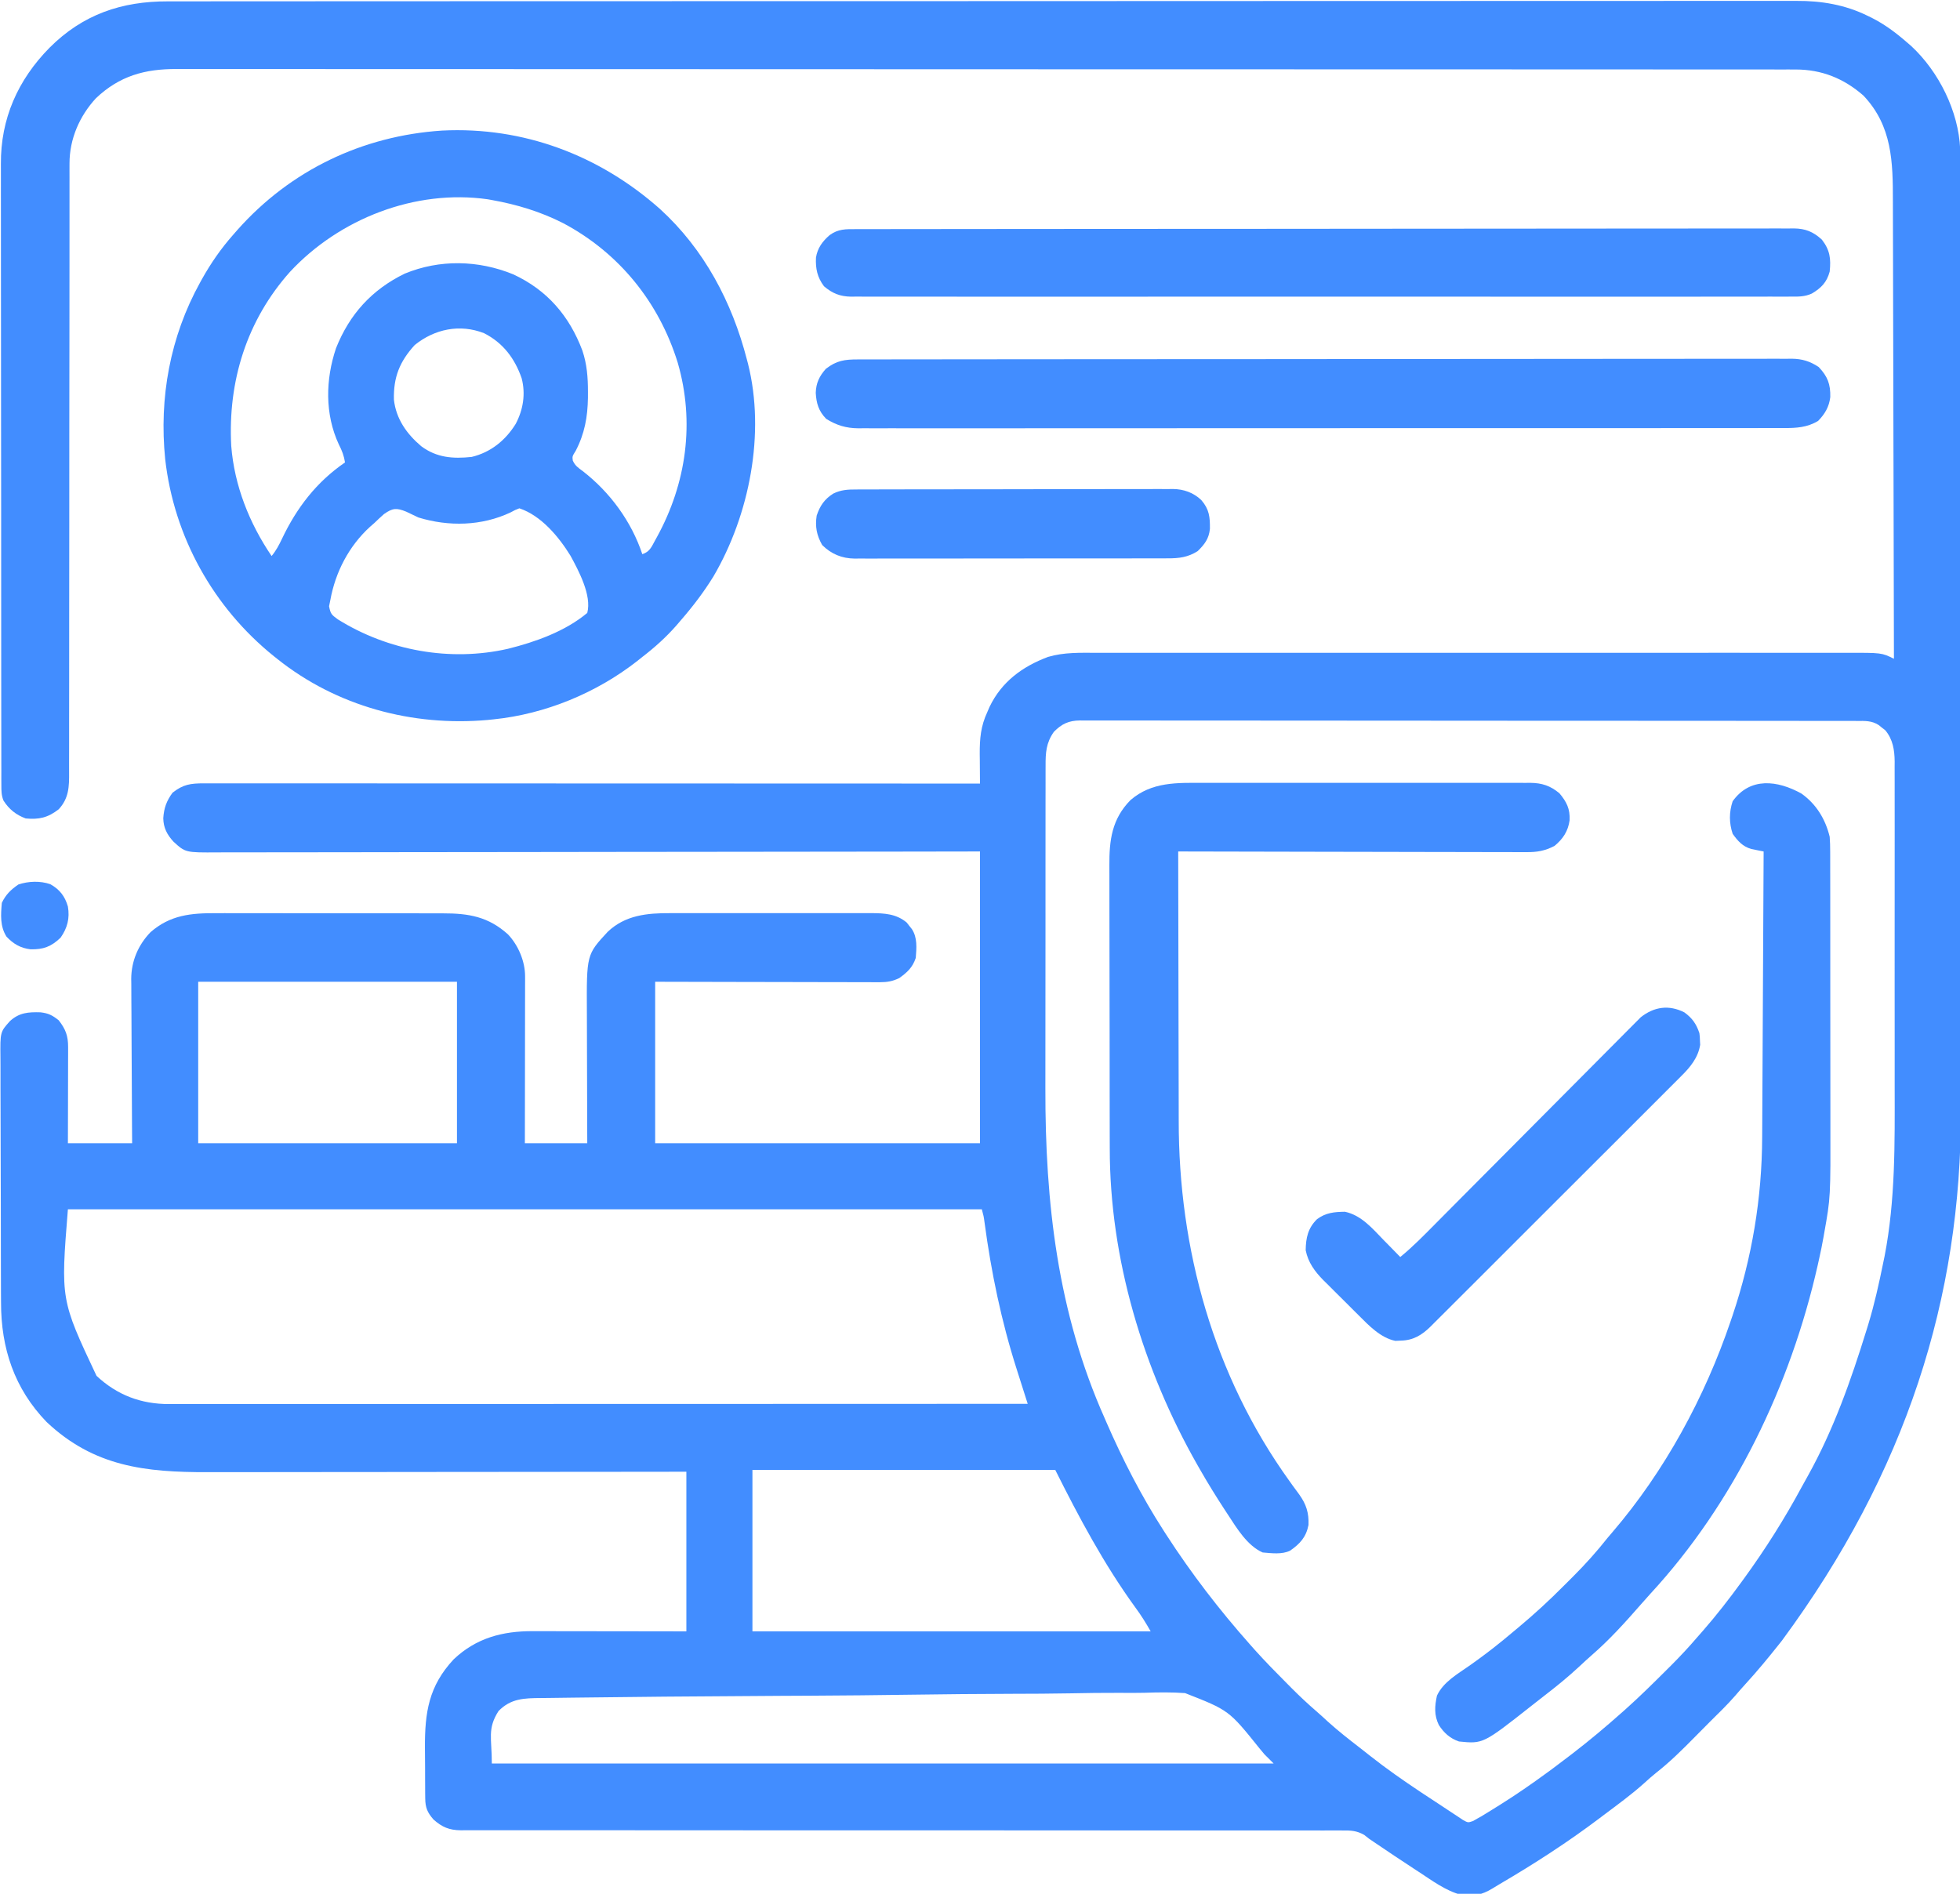 <?xml version="1.0" encoding="UTF-8"?>
<svg version="1.1" xmlns="http://www.w3.org/2000/svg" width="1068" height="1032">
<path d="M0 0 C1.571 -0.003 3.141 -0.006 4.712 -0.011 C9.027 -0.02 13.341 -0.017 17.656 -0.012 C22.35 -0.009 27.045 -0.017 31.74 -0.024 C39.968 -0.034 48.195 -0.037 56.423 -0.035 C68.658 -0.032 80.893 -0.04 93.129 -0.051 C116.252 -0.07 139.376 -0.076 162.5 -0.077 C180.356 -0.078 198.213 -0.082 216.07 -0.088 C221.209 -0.09 226.348 -0.092 231.486 -0.094 C232.764 -0.094 234.042 -0.094 235.358 -0.095 C271.296 -0.107 307.233 -0.115 343.171 -0.114 C344.54 -0.114 345.909 -0.114 347.278 -0.114 C353.458 -0.114 359.637 -0.114 365.817 -0.114 C368.573 -0.114 371.329 -0.113 374.085 -0.113 C375.464 -0.113 376.843 -0.113 378.222 -0.113 C421.832 -0.112 465.441 -0.127 509.051 -0.154 C520.038 -0.161 531.024 -0.168 542.011 -0.175 C542.688 -0.175 543.364 -0.176 544.061 -0.176 C580.605 -0.198 617.148 -0.202 653.691 -0.2 C658.832 -0.2 663.973 -0.2 669.114 -0.2 C670.379 -0.2 671.645 -0.2 672.949 -0.2 C693.322 -0.2 713.695 -0.213 734.067 -0.23 C754.541 -0.247 775.016 -0.249 795.49 -0.236 C807.653 -0.228 819.816 -0.232 831.979 -0.252 C840.107 -0.264 848.235 -0.261 856.363 -0.247 C860.992 -0.239 865.62 -0.237 870.249 -0.254 C874.468 -0.268 878.687 -0.264 882.905 -0.246 C884.415 -0.242 885.924 -0.246 887.433 -0.256 C900.915 -0.347 913.996 1.857 926.181 7.882 C927.23 8.39 927.23 8.39 928.3 8.908 C935.418 12.495 941.497 17.04 947.493 22.257 C948.301 22.953 949.11 23.649 949.942 24.367 C964.956 38.306 975.703 59.903 976.587 80.434 C976.625 82.954 976.631 85.473 976.627 87.994 C976.63 88.961 976.632 89.929 976.634 90.926 C976.641 94.176 976.641 97.425 976.64 100.675 C976.644 103.026 976.647 105.377 976.651 107.728 C976.66 113.516 976.665 119.305 976.667 125.094 C976.67 132.029 976.679 138.964 976.687 145.9 C976.708 162.669 976.719 179.439 976.727 196.208 C976.732 204.152 976.737 212.095 976.742 220.038 C976.76 247.257 976.775 274.476 976.782 301.695 C976.783 303.404 976.783 305.113 976.784 306.821 C976.784 308.092 976.784 308.092 976.785 309.389 C976.786 313.682 976.787 317.974 976.788 322.267 C976.788 323.119 976.789 323.971 976.789 324.848 C976.797 352.418 976.82 379.987 976.853 407.557 C976.887 436.74 976.907 465.923 976.91 495.106 C976.911 498.318 976.911 501.53 976.912 504.741 C976.912 505.532 976.912 506.323 976.912 507.137 C976.914 519.802 976.93 532.466 976.95 545.13 C976.971 557.894 976.976 570.659 976.967 583.423 C976.962 590.323 976.963 597.223 976.983 604.123 C977.257 706.382 947.202 801.463 879.493 893.257 C878.695 894.265 878.695 894.265 877.882 895.292 C871.952 902.754 865.914 910.079 859.466 917.101 C857.619 919.12 855.834 921.178 854.056 923.257 C849.783 928.168 845.127 932.691 840.493 937.257 C837.607 940.129 834.742 943.021 831.892 945.929 C825.156 952.773 818.468 959.397 810.911 965.335 C808.635 967.144 806.505 969.038 804.368 971.007 C797.449 977.215 789.921 982.682 782.493 988.257 C781.731 988.833 780.97 989.409 780.185 990.002 C762.725 1003.19 744.477 1014.962 725.6 1026.016 C724.251 1026.811 722.911 1027.62 721.582 1028.448 C715.965 1031.876 711.166 1032.824 704.63 1031.811 C696.218 1029.631 688.677 1023.94 681.493 1019.257 C680.93 1018.89 680.366 1018.524 679.785 1018.146 C672.245 1013.232 664.763 1008.234 657.32 1003.173 C656.387 1002.541 655.454 1001.909 654.493 1001.257 C653.619 1000.568 652.745 999.879 651.845 999.169 C647.802 996.863 644.564 996.701 640.041 996.758 C638.78 996.75 638.78 996.75 637.493 996.741 C634.668 996.728 631.844 996.743 629.02 996.758 C626.977 996.755 624.934 996.749 622.892 996.742 C617.273 996.728 611.655 996.738 606.036 996.752 C599.979 996.764 593.921 996.752 587.864 996.742 C577.366 996.729 566.868 996.73 556.37 996.741 C541.185 996.756 526 996.746 510.816 996.729 C503.742 996.722 496.668 996.715 489.594 996.709 C488.886 996.709 488.177 996.708 487.448 996.707 C470.593 996.693 453.738 996.692 436.883 996.693 C436.146 996.693 435.408 996.693 434.648 996.693 C427.925 996.693 421.201 996.694 414.477 996.694 C398.019 996.695 381.561 996.694 365.103 996.691 C364.366 996.691 363.629 996.691 362.869 996.691 C346.044 996.688 329.218 996.682 312.392 996.669 C311.685 996.668 310.978 996.667 310.25 996.667 C303.192 996.661 296.134 996.655 289.076 996.648 C273.907 996.633 258.739 996.627 243.57 996.639 C232.515 996.647 221.459 996.646 210.403 996.634 C204.411 996.627 198.42 996.626 192.428 996.638 C186.947 996.649 181.466 996.647 175.985 996.633 C173.999 996.63 172.012 996.633 170.026 996.641 C167.332 996.652 164.639 996.644 161.945 996.631 C161.169 996.638 160.392 996.646 159.592 996.653 C153.304 996.591 149.41 994.957 144.743 990.82 C141.372 986.981 140.247 984.343 140.203 979.236 C140.19 978.237 140.177 977.238 140.164 976.209 C140.162 975.133 140.159 974.057 140.157 972.949 C140.147 971.272 140.147 971.272 140.137 969.562 C140.127 967.192 140.122 964.822 140.122 962.453 C140.118 958.864 140.082 955.277 140.044 951.689 C139.948 932.484 142.078 918.096 155.681 903.507 C167.955 891.859 182.332 888.074 198.825 888.144 C199.733 888.144 200.641 888.143 201.577 888.143 C204.558 888.144 207.539 888.152 210.52 888.16 C212.596 888.161 214.671 888.163 216.746 888.164 C222.192 888.168 227.639 888.178 233.085 888.189 C239.628 888.201 246.171 888.205 252.714 888.211 C262.64 888.221 272.567 888.24 282.493 888.257 C282.493 859.547 282.493 830.837 282.493 801.257 C269.684 801.273 269.684 801.273 256.617 801.289 C229.241 801.321 201.866 801.343 174.49 801.359 C170.232 801.362 165.975 801.364 161.717 801.367 C160.445 801.368 160.445 801.368 159.148 801.369 C145.455 801.377 131.761 801.393 118.067 801.412 C103.999 801.43 89.93 801.441 75.861 801.445 C67.192 801.448 58.523 801.457 49.853 801.473 C43.895 801.484 37.936 801.487 31.978 801.484 C28.549 801.483 25.12 801.485 21.691 801.496 C-12.168 801.587 -40.32 798.533 -66.132 774.132 C-83.691 755.94 -90.971 734.008 -90.943 708.946 C-90.952 707.351 -90.962 705.756 -90.973 704.161 C-91 699.87 -91.007 695.579 -91.009 691.288 C-91.011 688.602 -91.017 685.916 -91.025 683.23 C-91.053 673.845 -91.065 664.46 -91.063 655.075 C-91.061 646.346 -91.093 637.617 -91.14 628.887 C-91.179 621.37 -91.195 613.852 -91.193 606.334 C-91.193 601.853 -91.201 597.373 -91.233 592.893 C-91.262 588.684 -91.262 584.476 -91.24 580.268 C-91.237 578.728 -91.244 577.188 -91.263 575.648 C-91.417 561.619 -91.417 561.619 -86.05 555.652 C-80.947 551.04 -76.078 550.72 -69.417 550.91 C-65.053 551.431 -62.966 552.519 -59.507 555.257 C-55.68 560.192 -54.38 563.752 -54.393 569.922 C-54.393 571.083 -54.394 572.244 -54.394 573.44 C-54.399 574.693 -54.404 575.947 -54.409 577.238 C-54.411 578.521 -54.412 579.804 -54.414 581.126 C-54.417 584.534 -54.427 587.942 -54.438 591.35 C-54.448 594.829 -54.453 598.308 -54.458 601.787 C-54.468 608.61 -54.488 615.434 -54.507 622.257 C-42.957 622.257 -31.407 622.257 -19.507 622.257 C-19.538 617.928 -19.538 617.928 -19.57 613.512 C-19.637 603.952 -19.681 594.393 -19.714 584.834 C-19.735 579.041 -19.763 573.248 -19.809 567.455 C-19.852 561.859 -19.876 556.263 -19.886 550.668 C-19.894 548.538 -19.908 546.408 -19.93 544.279 C-19.959 541.284 -19.963 538.291 -19.961 535.297 C-19.975 534.426 -19.99 533.555 -20.005 532.657 C-19.941 523 -16.224 514.219 -9.507 507.257 C1.253 497.84 12.594 496.804 26.46 496.885 C27.935 496.883 29.41 496.879 30.884 496.874 C34.857 496.865 38.83 496.874 42.803 496.887 C46.978 496.899 51.152 496.894 55.327 496.892 C62.332 496.892 69.337 496.903 76.343 496.921 C84.424 496.942 92.506 496.946 100.587 496.94 C108.388 496.934 116.188 496.939 123.988 496.951 C127.296 496.955 130.605 496.956 133.913 496.954 C137.812 496.952 141.711 496.96 145.61 496.976 C147.035 496.98 148.46 496.981 149.885 496.978 C163.914 496.955 174.602 498.786 185.306 508.445 C190.934 514.406 194.624 523.117 194.613 531.345 C194.615 532.552 194.615 532.552 194.618 533.784 C194.614 534.658 194.61 535.532 194.607 536.432 C194.607 537.359 194.607 538.286 194.607 539.242 C194.606 542.304 194.599 545.367 194.591 548.429 C194.589 550.553 194.587 552.678 194.586 554.802 C194.583 560.391 194.573 565.981 194.562 571.57 C194.552 577.275 194.547 582.979 194.542 588.683 C194.531 599.874 194.514 611.066 194.493 622.257 C205.713 622.257 216.933 622.257 228.493 622.257 C228.483 619.624 228.472 616.991 228.461 614.278 C228.428 605.541 228.406 596.804 228.389 588.067 C228.379 582.773 228.365 577.48 228.342 572.187 C228.32 567.072 228.308 561.956 228.303 556.84 C228.3 554.896 228.292 552.952 228.282 551.008 C228.113 519.476 228.113 519.476 239.587 507.078 C249.134 497.961 261.051 496.804 273.732 496.869 C275.008 496.864 276.285 496.859 277.599 496.853 C281.066 496.84 284.533 496.845 288 496.854 C291.645 496.862 295.29 496.855 298.935 496.85 C305.05 496.845 311.165 496.852 317.28 496.866 C324.333 496.883 331.387 496.877 338.44 496.861 C344.519 496.847 350.597 496.845 356.675 496.853 C360.296 496.858 363.917 496.858 367.538 496.848 C371.573 496.838 375.607 496.852 379.642 496.869 C380.831 496.863 382.019 496.857 383.243 496.851 C390.381 496.905 396.833 497.202 402.552 501.976 C403.007 502.564 403.462 503.152 403.931 503.757 C404.404 504.345 404.877 504.933 405.364 505.539 C408.455 510.245 407.911 515.858 407.493 521.257 C405.758 526.463 402.909 529.078 398.493 532.257 C394.873 533.988 392.031 534.506 388.032 534.498 C386.407 534.502 386.407 534.502 384.748 534.506 C382.98 534.495 382.98 534.495 381.175 534.484 C379.302 534.485 379.302 534.485 377.39 534.485 C373.973 534.484 370.556 534.474 367.139 534.46 C363.565 534.448 359.991 534.446 356.417 534.444 C349.653 534.438 342.888 534.421 336.124 534.401 C326.981 534.375 317.838 534.364 308.694 534.352 C294.294 534.334 279.894 534.294 265.493 534.257 C265.493 563.297 265.493 592.337 265.493 622.257 C323.903 622.257 382.313 622.257 442.493 622.257 C442.493 569.787 442.493 517.317 442.493 463.257 C423.017 463.289 423.017 463.289 403.147 463.321 C361.619 463.385 320.091 463.429 278.563 463.462 C272.114 463.467 265.666 463.472 259.217 463.477 C257.933 463.478 256.649 463.479 255.326 463.48 C234.529 463.498 213.731 463.529 192.934 463.566 C171.599 463.603 150.265 463.625 128.93 463.634 C115.762 463.639 102.594 463.656 89.425 463.689 C80.4 463.71 71.374 463.716 62.348 463.711 C57.138 463.709 51.928 463.713 46.718 463.734 C41.948 463.754 37.179 463.755 32.409 463.741 C30.684 463.739 28.958 463.744 27.233 463.757 C9.523 463.878 9.523 463.878 2.995 457.881 C-0.483 454.095 -2.462 450.295 -2.538 445.124 C-2.16 439.543 -0.793 435.786 2.493 431.257 C8.317 426.646 12.412 426.132 19.701 426.134 C20.431 426.133 21.162 426.132 21.915 426.131 C24.376 426.128 26.837 426.133 29.299 426.137 C31.076 426.137 32.853 426.136 34.63 426.134 C39.524 426.132 44.417 426.136 49.311 426.141 C54.584 426.146 59.857 426.144 65.131 426.143 C74.271 426.143 83.41 426.146 92.55 426.152 C105.765 426.16 118.98 426.162 132.194 426.164 C153.633 426.166 175.072 426.172 196.511 426.182 C217.339 426.191 238.168 426.198 258.997 426.202 C260.28 426.203 261.564 426.203 262.886 426.203 C269.324 426.204 275.762 426.206 282.2 426.207 C335.631 426.217 389.062 426.235 442.493 426.257 C442.485 425.509 442.476 424.76 442.467 423.989 C442.433 420.566 442.412 417.144 442.392 413.722 C442.378 412.544 442.364 411.367 442.35 410.153 C442.312 401.741 442.895 394.961 446.493 387.257 C447.094 385.859 447.094 385.859 447.708 384.433 C454.292 370.75 465.61 362.476 479.493 357.257 C488.299 354.64 497.161 354.978 506.257 355.003 C508.077 355.001 509.898 354.998 511.718 354.994 C516.708 354.986 521.699 354.99 526.689 354.996 C532.076 355 537.462 354.993 542.849 354.988 C553.397 354.979 563.944 354.981 574.492 354.987 C583.064 354.991 591.636 354.992 600.209 354.99 C601.429 354.989 602.649 354.989 603.906 354.989 C606.385 354.988 608.863 354.987 611.342 354.987 C634.584 354.981 657.825 354.988 681.067 354.998 C701.009 355.007 720.951 355.006 740.893 354.997 C764.052 354.986 787.21 354.982 810.369 354.988 C812.838 354.988 815.308 354.989 817.777 354.99 C818.992 354.99 820.207 354.99 821.459 354.991 C830.021 354.992 838.583 354.989 847.145 354.985 C857.58 354.979 868.014 354.981 878.448 354.991 C883.772 354.996 889.095 354.999 894.419 354.992 C899.293 354.986 904.167 354.989 909.041 355 C910.804 355.002 912.566 355.001 914.328 354.996 C933.871 354.946 933.871 354.946 940.493 358.257 C940.434 323.861 940.36 289.466 940.264 255.07 C940.253 251.003 940.242 246.937 940.231 242.87 C940.228 242.061 940.226 241.251 940.224 240.417 C940.189 227.333 940.164 214.248 940.143 201.163 C940.121 187.724 940.088 174.285 940.044 160.846 C940.018 152.562 940 144.278 939.994 135.994 C939.988 130.303 939.972 124.612 939.947 118.922 C939.933 115.645 939.926 112.368 939.928 109.091 C939.938 87.581 939.614 67.938 923.856 51.324 C913.164 41.975 901.098 37.136 886.978 37.13 C885.675 37.127 884.371 37.124 883.029 37.12 C881.586 37.122 880.144 37.124 878.701 37.126 C877.16 37.124 875.618 37.122 874.076 37.12 C869.824 37.114 865.571 37.115 861.319 37.116 C856.698 37.117 852.078 37.112 847.457 37.108 C838.286 37.1 829.115 37.098 819.943 37.097 C808.961 37.097 797.978 37.09 786.996 37.083 C760.451 37.067 733.905 37.061 707.36 37.056 C694.806 37.054 682.251 37.05 669.697 37.047 C627.406 37.034 585.115 37.023 542.824 37.02 C540.802 37.02 538.781 37.02 536.76 37.019 C532.706 37.019 528.652 37.019 524.599 37.018 C519.853 37.018 515.107 37.018 510.361 37.017 C509.003 37.017 507.644 37.017 506.286 37.017 C462.66 37.013 419.035 36.998 375.409 36.975 C328.621 36.95 281.834 36.936 235.046 36.934 C229.986 36.934 224.926 36.934 219.866 36.934 C218.62 36.934 217.374 36.934 216.091 36.934 C196.026 36.932 175.961 36.921 155.896 36.907 C135.735 36.892 115.574 36.889 95.413 36.897 C83.431 36.902 71.449 36.898 59.467 36.882 C51.466 36.872 43.464 36.873 35.462 36.883 C30.901 36.889 26.341 36.89 21.781 36.877 C17.629 36.866 13.477 36.868 9.325 36.882 C7.836 36.884 6.346 36.881 4.857 36.873 C-12.573 36.783 -26.373 40.605 -39.218 52.777 C-48.207 62.518 -53.632 75.03 -53.632 88.316 C-53.635 90.153 -53.635 90.153 -53.639 92.026 C-53.636 93.381 -53.634 94.737 -53.631 96.092 C-53.632 97.534 -53.634 98.977 -53.636 100.419 C-53.639 103.555 -53.639 106.691 -53.636 109.827 C-53.632 114.93 -53.635 120.032 -53.639 125.135 C-53.643 131.583 -53.645 138.031 -53.645 144.479 C-53.645 157.149 -53.658 169.819 -53.675 182.489 C-53.677 184.484 -53.68 186.478 -53.682 188.473 C-53.686 191.496 -53.69 194.519 -53.694 197.542 C-53.709 208.938 -53.723 220.335 -53.735 231.731 C-53.736 232.773 -53.737 233.815 -53.738 234.888 C-53.756 251.773 -53.759 268.658 -53.757 285.543 C-53.756 302.877 -53.774 320.212 -53.808 337.546 C-53.829 348.239 -53.834 358.931 -53.82 369.624 C-53.811 376.952 -53.821 384.279 -53.845 391.606 C-53.858 395.834 -53.864 400.062 -53.847 404.29 C-53.832 408.162 -53.84 412.033 -53.866 415.905 C-53.872 417.304 -53.869 418.703 -53.856 420.102 C-53.792 427.971 -53.961 434.262 -59.507 440.257 C-65.383 444.841 -70.229 445.944 -77.507 445.257 C-82.735 443.347 -86.642 440.214 -89.631 435.475 C-90.76 432.617 -90.76 430.292 -90.764 427.219 C-90.771 425.974 -90.777 424.728 -90.784 423.446 C-90.781 422.061 -90.778 420.677 -90.774 419.293 C-90.778 417.824 -90.783 416.355 -90.788 414.887 C-90.8 410.845 -90.8 406.803 -90.798 402.761 C-90.797 398.404 -90.808 394.046 -90.818 389.689 C-90.834 381.147 -90.84 372.605 -90.841 364.063 C-90.842 357.115 -90.846 350.167 -90.852 343.22 C-90.87 323.513 -90.879 303.807 -90.878 284.101 C-90.878 283.038 -90.878 281.975 -90.878 280.88 C-90.877 279.816 -90.877 278.752 -90.877 277.656 C-90.876 260.433 -90.896 243.211 -90.924 225.989 C-90.953 208.297 -90.966 190.606 -90.965 172.914 C-90.964 162.985 -90.969 153.056 -90.991 143.127 C-91.009 134.667 -91.013 126.207 -91 117.746 C-90.993 113.435 -90.993 109.123 -91.011 104.811 C-91.026 100.853 -91.023 96.895 -91.006 92.937 C-91.003 91.515 -91.007 90.094 -91.018 88.673 C-91.2 63.973 -81.786 42.796 -64.507 25.257 C-46.366 7.086 -25.205 -0.075 0 0 Z M482.743 398.07 C478.51 404.067 478.201 409.444 478.232 416.533 C478.229 417.459 478.225 418.385 478.221 419.339 C478.21 422.438 478.214 425.537 478.218 428.636 C478.214 430.86 478.209 433.085 478.203 435.31 C478.19 441.359 478.189 447.408 478.192 453.457 C478.193 458.527 478.188 463.597 478.183 468.667 C478.171 481.346 478.172 494.025 478.178 506.704 C478.184 517.639 478.172 528.575 478.153 539.51 C478.134 550.788 478.126 562.066 478.129 573.344 C478.131 579.655 478.129 585.966 478.115 592.277 C477.988 654.668 484.785 714.693 510.493 772.257 C510.762 772.881 511.031 773.506 511.308 774.149 C520.159 794.52 530.461 814.591 542.493 833.257 C542.988 834.027 543.482 834.796 543.992 835.589 C557.629 856.677 572.832 876.478 589.493 895.257 C590.352 896.229 591.21 897.201 592.095 898.203 C597.928 904.687 604.026 910.891 610.181 917.07 C610.977 917.871 611.773 918.671 612.593 919.497 C616.853 923.745 621.192 927.834 625.753 931.758 C627.921 933.626 630.016 935.566 632.118 937.507 C637.725 942.559 643.617 947.185 649.594 951.786 C651.481 953.248 653.351 954.729 655.22 956.214 C663.946 963.09 673 969.415 682.243 975.57 C682.805 975.944 683.366 976.318 683.944 976.704 C686.68 978.524 689.425 980.326 692.183 982.111 C694.485 983.604 696.765 985.114 699.038 986.649 C700.194 987.409 701.351 988.167 702.509 988.925 C703.538 989.613 704.567 990.3 705.627 991.008 C708.394 992.558 708.394 992.558 711.087 991.629 C711.881 991.176 712.675 990.724 713.493 990.257 C714.228 989.851 714.962 989.445 715.719 989.027 C716.837 988.341 716.837 988.341 717.977 987.64 C719.244 986.862 719.244 986.862 720.536 986.069 C721.43 985.512 722.323 984.956 723.243 984.382 C724.636 983.517 724.636 983.517 726.057 982.633 C734.775 977.165 743.195 971.339 751.493 965.257 C753.09 964.087 753.09 964.087 754.72 962.894 C757.664 960.707 760.584 958.491 763.493 956.257 C764.298 955.642 764.298 955.642 765.119 955.014 C774.554 947.778 783.61 940.16 792.493 932.257 C793.017 931.793 793.54 931.329 794.08 930.851 C801.765 923.999 809.076 916.773 816.368 909.507 C817.26 908.62 818.152 907.732 819.072 906.818 C824.087 901.791 828.885 896.658 833.493 891.257 C834.454 890.162 835.416 889.069 836.38 887.976 C843.877 879.394 850.801 870.477 857.493 861.257 C857.988 860.578 858.483 859.899 858.993 859.199 C870.56 843.264 881 826.727 890.336 809.391 C891.424 807.385 892.537 805.394 893.657 803.406 C907.57 778.399 917.062 751.504 925.493 724.257 C925.99 722.657 925.99 722.657 926.497 721.024 C929.879 709.917 932.375 698.631 934.681 687.257 C934.919 686.115 935.157 684.972 935.403 683.795 C941.323 653.161 940.945 622.289 940.896 591.227 C940.888 584.774 940.896 578.321 940.9 571.868 C940.906 560.377 940.897 548.886 940.881 537.395 C940.868 526.993 940.87 516.591 940.884 506.188 C940.9 494.04 940.906 481.892 940.897 469.744 C940.893 463.336 940.892 456.929 940.902 450.522 C940.911 444.518 940.905 438.515 940.887 432.511 C940.883 430.312 940.884 428.112 940.891 425.913 C940.899 422.909 940.889 419.905 940.874 416.901 C940.881 416.034 940.887 415.168 940.894 414.275 C940.834 407.992 939.939 402.187 935.774 397.199 C935.187 396.744 934.599 396.289 933.993 395.82 C933.405 395.347 932.817 394.874 932.212 394.386 C928.432 391.903 924.671 392.115 920.332 392.126 C919.594 392.124 918.856 392.122 918.096 392.12 C915.604 392.114 913.112 392.115 910.62 392.117 C908.824 392.114 907.027 392.111 905.23 392.108 C900.278 392.1 895.325 392.098 890.372 392.097 C885.037 392.095 879.701 392.088 874.366 392.081 C862.692 392.067 851.019 392.061 839.345 392.057 C832.061 392.054 824.776 392.05 817.491 392.046 C797.332 392.033 777.174 392.023 757.016 392.02 C755.725 392.019 754.434 392.019 753.104 392.019 C751.81 392.019 750.516 392.019 749.183 392.018 C746.561 392.018 743.939 392.017 741.317 392.017 C739.366 392.017 739.366 392.017 737.376 392.016 C716.293 392.012 695.21 391.995 674.126 391.972 C652.496 391.948 630.865 391.936 609.234 391.934 C597.083 391.933 584.932 391.928 572.781 391.91 C562.436 391.894 552.091 391.889 541.746 391.897 C536.465 391.901 531.184 391.9 525.904 391.886 C521.072 391.874 516.24 391.875 511.409 391.887 C509.658 391.889 507.908 391.886 506.158 391.877 C503.782 391.866 501.408 391.873 499.032 391.885 C498.349 391.878 497.666 391.87 496.963 391.862 C490.835 391.93 486.995 393.721 482.743 398.07 Z M16.493 534.257 C16.493 563.297 16.493 592.337 16.493 622.257 C63.023 622.257 109.553 622.257 157.493 622.257 C157.493 593.217 157.493 564.177 157.493 534.257 C110.963 534.257 64.433 534.257 16.493 534.257 Z M-54.507 658.257 C-58.467 707.509 -58.467 707.509 -38.913 749.007 C-27.699 759.494 -14.619 764.434 0.665 764.38 C1.476 764.381 2.286 764.383 3.122 764.384 C5.843 764.386 8.564 764.382 11.285 764.378 C13.254 764.378 15.223 764.379 17.191 764.38 C22.605 764.382 28.018 764.378 33.432 764.373 C39.268 764.369 45.105 764.37 50.941 764.371 C61.054 764.372 71.167 764.369 81.281 764.363 C95.903 764.355 110.525 764.352 125.147 764.351 C148.87 764.349 172.592 764.342 196.315 764.333 C219.361 764.324 242.407 764.316 265.454 764.312 C266.164 764.312 266.874 764.312 267.606 764.312 C274.74 764.31 281.874 764.309 289.008 764.308 C303.541 764.305 318.073 764.303 332.606 764.3 C333.608 764.299 333.608 764.299 334.631 764.299 C379.252 764.29 423.872 764.274 468.493 764.257 C468.028 762.801 468.028 762.801 467.553 761.316 C466.375 757.627 465.203 753.936 464.034 750.244 C463.532 748.663 463.028 747.083 462.523 745.503 C454.101 719.163 448.606 692.591 444.939 665.201 C444.511 662.059 444.511 662.059 443.493 658.257 C279.153 658.257 114.813 658.257 -54.507 658.257 Z M318.493 800.257 C318.493 829.297 318.493 858.337 318.493 888.257 C390.103 888.257 461.713 888.257 535.493 888.257 C532.799 883.543 530.303 879.494 527.118 875.195 C510.08 851.728 496.437 826.145 483.493 800.257 C429.043 800.257 374.593 800.257 318.493 800.257 Z M180.118 931.695 C173.955 941.414 176.493 946.466 176.493 960.257 C317.073 960.257 457.653 960.257 602.493 960.257 C600.843 958.607 599.193 956.957 597.493 955.257 C596.566 954.186 595.656 953.099 594.773 951.991 C578.126 931.261 578.126 931.261 554.246 921.897 C546.907 921.367 539.603 921.464 532.256 921.717 C527.667 921.84 523.08 921.786 518.49 921.755 C509.548 921.722 500.615 921.846 491.675 922.024 C481.248 922.225 470.823 922.256 460.394 922.279 C441.793 922.325 423.196 922.507 404.598 922.774 C386.572 923.033 368.548 923.217 350.52 923.308 C349.407 923.313 348.293 923.319 347.146 923.325 C342.668 923.347 338.191 923.369 333.714 923.39 C313.372 923.489 293.03 923.642 272.688 923.812 C271.142 923.825 271.142 923.825 269.565 923.838 C256.697 923.945 243.83 924.079 230.962 924.256 C227.38 924.305 223.797 924.345 220.214 924.377 C216.089 924.414 211.965 924.469 207.84 924.54 C206.35 924.563 204.859 924.579 203.369 924.587 C194.145 924.647 186.874 924.761 180.118 931.695 Z " fill="#428DFF" transform="translate(91.507,0.743)"/>
<path d="M0 0 C24.097 21.957 39.311 50.798 47.383 82.129 C47.564 82.81 47.744 83.491 47.931 84.192 C57.555 122.288 48.737 166.804 29.151 200.231 C23.923 208.732 17.926 216.597 11.383 224.129 C10.591 225.054 9.8 225.98 8.984 226.934 C3.292 233.416 -2.789 238.874 -9.617 244.129 C-11.004 245.239 -11.004 245.239 -12.418 246.371 C-34.666 263.772 -62.496 275.246 -90.617 278.129 C-91.678 278.238 -92.739 278.348 -93.832 278.461 C-134.893 282.123 -176.223 271.018 -208.617 245.129 C-209.195 244.669 -209.773 244.209 -210.369 243.735 C-243.414 217.13 -264.823 178.608 -269.604 136.352 C-272.992 102.935 -266.929 69.597 -250.617 40.129 C-250.257 39.478 -249.897 38.826 -249.526 38.155 C-244.649 29.449 -239.239 21.632 -232.617 14.129 C-231.469 12.816 -231.469 12.816 -230.297 11.477 C-201.431 -21.058 -162.166 -39.87 -118.773 -42.711 C-74.448 -44.96 -32.992 -29.277 0 0 Z M-201.625 34.293 C-225.223 60.775 -235.493 93.924 -233.617 129.129 C-231.908 150.746 -223.741 171.306 -211.617 189.129 C-209.206 186.223 -207.582 183.153 -205.968 179.749 C-197.954 162.85 -187.131 148.758 -171.617 138.129 C-172.207 134.438 -173.274 131.623 -174.992 128.316 C-182.671 111.801 -182.255 92.894 -176.516 75.859 C-169.157 57.368 -157.01 43.992 -139.117 35.254 C-120.055 27.373 -98.976 27.856 -80.012 35.602 C-61.5 44.141 -49.39 58.273 -42.292 77.125 C-39.766 84.627 -39.23 91.87 -39.242 99.754 C-39.244 100.808 -39.245 101.862 -39.247 102.947 C-39.409 113.341 -41.066 122.512 -45.93 131.816 C-47.801 134.804 -47.801 134.804 -47.508 137.102 C-46.27 139.92 -44.52 141.057 -42.055 142.879 C-27.249 154.345 -15.581 170.238 -9.617 188.129 C-5.597 186.789 -4.67 184.284 -2.742 180.754 C-2.213 179.799 -2.213 179.799 -1.673 178.826 C14.451 149.412 19.062 116.226 9.689 83.82 C-0.471 50.922 -22.209 23.974 -52.673 7.778 C-65.033 1.473 -77.957 -2.423 -91.617 -4.871 C-92.727 -5.07 -92.727 -5.07 -93.859 -5.273 C-133.355 -10.883 -174.711 5.307 -201.625 34.293 Z M-133.617 74.129 C-141.882 83.179 -145.271 91.731 -144.973 103.91 C-143.814 114.403 -137.976 122.607 -130.086 129.293 C-121.682 135.543 -112.875 136.213 -102.617 135.129 C-92.213 132.636 -84.194 126.121 -78.617 117.129 C-74.52 109.383 -73.138 100.787 -75.371 92.246 C-79.12 81.455 -85.49 72.947 -95.867 67.691 C-109.043 62.541 -122.757 65.395 -133.617 74.129 Z M-150.367 166.254 C-152.159 167.833 -153.91 169.459 -155.617 171.129 C-156.398 171.81 -157.18 172.49 -157.984 173.191 C-169.489 183.7 -176.852 197.857 -179.617 213.129 C-179.844 214.243 -180.071 215.356 -180.305 216.504 C-179.503 220.732 -178.898 221.16 -175.555 223.629 C-148.209 240.724 -114.317 246.869 -82.795 239.672 C-67.802 235.932 -51.606 230.173 -39.617 220.129 C-37.078 210.605 -44.315 197.145 -48.742 189.004 C-55.141 178.607 -64.734 167.09 -76.617 163.129 C-78.927 164.019 -78.927 164.019 -81.43 165.379 C-97.172 172.796 -115.091 173.179 -131.617 168.129 C-133.85 167.074 -136.079 166.012 -138.305 164.941 C-143.577 162.808 -145.702 162.964 -150.367 166.254 Z " fill="#428DFF" transform="translate(359.617,113.871)"/>
<path d="M0 0 C2 -0.004 4 -0.009 6 -0.016 C11.405 -0.03 16.809 -0.024 22.214 -0.015 C27.88 -0.007 33.546 -0.014 39.213 -0.019 C48.722 -0.024 58.23 -0.017 67.739 -0.003 C78.727 0.013 89.714 0.008 100.702 -0.008 C110.149 -0.022 119.595 -0.024 129.042 -0.016 C134.679 -0.011 140.315 -0.011 145.952 -0.021 C151.248 -0.029 156.543 -0.023 161.839 -0.006 C163.781 -0.002 165.723 -0.003 167.665 -0.01 C170.318 -0.018 172.97 -0.008 175.623 0.007 C176.389 0.001 177.155 -0.006 177.944 -0.013 C184.303 0.056 188.917 1.522 193.886 5.701 C197.788 10.361 199.694 14.157 199.421 20.373 C198.568 26.403 195.77 30.596 191.136 34.388 C185.92 37.068 181.653 37.817 175.777 37.749 C174.555 37.753 174.555 37.753 173.309 37.757 C170.594 37.762 167.88 37.745 165.165 37.729 C163.214 37.728 161.262 37.728 159.31 37.73 C154.021 37.731 148.733 37.713 143.444 37.692 C137.913 37.674 132.383 37.672 126.852 37.668 C116.383 37.659 105.915 37.634 95.446 37.604 C83.526 37.571 71.606 37.554 59.685 37.539 C35.169 37.508 10.652 37.455 -13.864 37.388 C-13.85 60.826 -13.808 84.264 -13.732 107.702 C-13.698 118.588 -13.672 129.474 -13.669 140.361 C-13.666 149.866 -13.645 159.37 -13.604 168.875 C-13.583 173.893 -13.57 178.911 -13.578 183.929 C-13.676 254.015 5.42 323.026 46.749 380.447 C47.345 381.285 47.942 382.122 48.556 382.985 C49.697 384.577 50.856 386.157 52.036 387.721 C55.898 393.103 57.378 397.725 57.136 404.388 C55.865 410.985 52.579 414.598 47.136 418.388 C42.712 420.6 36.951 419.794 32.136 419.388 C23.795 415.681 18.123 406.276 13.261 398.826 C12.483 397.644 12.483 397.644 11.69 396.438 C6.963 389.203 2.419 381.894 -1.864 374.388 C-2.345 373.551 -2.825 372.715 -3.32 371.853 C-32.953 319.87 -51.194 259.215 -51.155 199.17 C-51.161 197.323 -51.168 195.476 -51.175 193.629 C-51.193 188.673 -51.197 183.717 -51.199 178.761 C-51.2 175.656 -51.204 172.551 -51.21 169.446 C-51.228 158.593 -51.236 147.739 -51.235 136.885 C-51.234 126.799 -51.255 116.713 -51.286 106.626 C-51.313 97.93 -51.323 89.234 -51.322 80.538 C-51.321 75.36 -51.327 70.182 -51.348 65.003 C-51.368 60.14 -51.368 55.276 -51.353 50.413 C-51.351 48.636 -51.356 46.858 -51.368 45.081 C-51.457 31.223 -50.013 19.697 -39.864 9.388 C-28.26 -0.636 -14.46 -0.05 0 0 Z " fill="#428DFF" transform="translate(655.864,426.612)"/>
<path d="M0 0 C8.13 5.772 13.082 13.963 15.414 23.562 C15.595 26.256 15.689 28.842 15.675 31.532 C15.679 32.305 15.682 33.078 15.686 33.875 C15.697 36.45 15.693 39.026 15.689 41.601 C15.693 43.455 15.698 45.309 15.704 47.162 C15.718 52.192 15.718 57.222 15.716 62.252 C15.715 66.468 15.719 70.684 15.724 74.899 C15.735 84.867 15.736 94.835 15.73 104.803 C15.724 115.031 15.736 125.258 15.757 135.485 C15.775 144.302 15.781 153.118 15.778 161.935 C15.776 167.184 15.778 172.432 15.792 177.681 C15.896 220.083 15.896 220.083 12.414 239.562 C12.29 240.278 12.165 240.993 12.037 241.729 C11.343 245.678 10.547 249.589 9.664 253.5 C9.407 254.661 9.151 255.821 8.886 257.017 C-5.887 322.395 -36.557 386.539 -82.32 436.086 C-84.21 438.152 -86.057 440.243 -87.895 442.355 C-96.158 451.822 -104.647 461.188 -114.145 469.434 C-116.423 471.42 -118.632 473.467 -120.836 475.535 C-127.139 481.427 -133.765 486.78 -140.605 492.032 C-142.767 493.702 -144.912 495.392 -147.055 497.086 C-173.441 517.886 -173.441 517.886 -186.586 516.562 C-191.45 514.926 -194.83 511.85 -197.586 507.562 C-200.189 502.233 -199.829 497.23 -198.586 491.562 C-195.047 484.042 -187.366 479.812 -180.767 475.167 C-174.886 471.019 -169.171 466.729 -163.586 462.188 C-162.699 461.467 -162.699 461.467 -161.795 460.732 C-159.713 459.023 -157.649 457.294 -155.586 455.562 C-155.093 455.152 -154.599 454.741 -154.091 454.318 C-145.504 447.154 -137.366 439.662 -129.489 431.726 C-127.763 429.99 -126.028 428.265 -124.291 426.541 C-117.597 419.855 -111.458 412.989 -105.586 405.562 C-104.723 404.535 -103.854 403.511 -102.977 402.496 C-74.47 369.256 -52.618 328.911 -38.586 287.562 C-38.237 286.539 -37.888 285.515 -37.528 284.46 C-26.878 252.745 -21.501 220.487 -21.381 187.092 C-21.371 185.386 -21.361 183.679 -21.351 181.973 C-21.324 177.385 -21.303 172.797 -21.283 168.209 C-21.261 163.398 -21.233 158.587 -21.207 153.775 C-21.157 144.685 -21.112 135.594 -21.069 126.503 C-21.019 116.145 -20.964 105.787 -20.909 95.429 C-20.795 74.14 -20.688 52.851 -20.586 31.562 C-21.502 31.385 -21.502 31.385 -22.436 31.204 C-23.241 31.039 -24.046 30.873 -24.875 30.703 C-25.671 30.544 -26.467 30.384 -27.288 30.22 C-32.01 28.869 -34.632 25.898 -37.461 21.938 C-39.443 15.992 -39.443 10.133 -37.461 4.188 C-27.979 -9.087 -13.014 -7.234 0 0 Z " fill="#428DFF" transform="translate(981.586,432.438)"/>
<path d="M0 0 C1.329 -0.004 1.329 -0.004 2.684 -0.007 C5.679 -0.014 8.674 -0.013 11.67 -0.013 C13.828 -0.016 15.986 -0.02 18.145 -0.024 C24.097 -0.034 30.049 -0.038 36.001 -0.04 C42.412 -0.044 48.824 -0.054 55.235 -0.063 C69.995 -0.082 84.756 -0.092 99.517 -0.1 C106.809 -0.104 114.102 -0.11 121.394 -0.115 C146.351 -0.133 171.308 -0.148 196.265 -0.155 C197.832 -0.156 199.399 -0.156 200.966 -0.157 C201.743 -0.157 202.52 -0.157 203.321 -0.157 C207.259 -0.159 211.196 -0.16 215.134 -0.161 C215.915 -0.161 216.696 -0.161 217.501 -0.162 C242.84 -0.17 268.179 -0.193 293.518 -0.226 C320.301 -0.26 347.083 -0.28 373.866 -0.283 C376.805 -0.283 379.745 -0.284 382.684 -0.284 C383.408 -0.284 384.132 -0.284 384.877 -0.285 C396.531 -0.287 408.185 -0.303 419.839 -0.323 C431.55 -0.343 443.262 -0.348 454.973 -0.339 C461.319 -0.335 467.666 -0.337 474.012 -0.356 C479.819 -0.374 485.627 -0.373 491.434 -0.357 C493.537 -0.355 495.64 -0.359 497.743 -0.371 C500.599 -0.386 503.454 -0.376 506.31 -0.361 C507.129 -0.371 507.948 -0.381 508.791 -0.392 C514.443 -0.324 518.737 0.993 523.47 4.134 C528.368 9.291 529.941 13.524 529.786 20.533 C529.136 25.879 526.871 29.695 523.157 33.509 C517.213 37.103 511.247 37.425 504.51 37.389 C503.184 37.394 503.184 37.394 501.832 37.398 C498.868 37.407 495.904 37.401 492.941 37.395 C490.795 37.398 488.65 37.402 486.505 37.407 C480.607 37.417 474.71 37.415 468.812 37.41 C462.453 37.408 456.094 37.417 449.734 37.424 C437.275 37.437 424.816 37.439 412.356 37.437 C402.232 37.435 392.107 37.436 381.982 37.441 C380.528 37.441 379.073 37.442 377.619 37.443 C375.427 37.444 373.236 37.444 371.044 37.445 C350.666 37.454 330.288 37.458 309.911 37.454 C309.142 37.454 308.374 37.454 307.583 37.453 C303.689 37.453 299.795 37.452 295.902 37.451 C295.128 37.451 294.355 37.451 293.558 37.45 C291.994 37.45 290.431 37.45 288.867 37.449 C264.53 37.444 240.193 37.452 215.857 37.47 C188.516 37.491 161.175 37.502 133.835 37.498 C130.92 37.497 128.005 37.497 125.091 37.497 C124.373 37.497 123.655 37.497 122.916 37.496 C112.078 37.495 101.241 37.502 90.403 37.513 C78.08 37.525 65.756 37.526 53.433 37.514 C47.143 37.508 40.854 37.507 34.564 37.519 C28.809 37.53 23.053 37.527 17.298 37.512 C15.214 37.51 13.13 37.512 11.046 37.52 C8.215 37.53 5.386 37.522 2.556 37.509 C1.339 37.52 1.339 37.52 0.097 37.531 C-6.499 37.468 -11.676 35.91 -17.343 32.384 C-21.459 28.15 -22.703 23.951 -23.03 18.197 C-22.85 12.813 -21.083 9.14 -17.53 5.134 C-11.683 0.573 -7.211 -0.013 0 0 Z " fill="#428DFF" transform="translate(467.53,195.866)"/>
<path d="M0 0 C0.889 -0.002 1.779 -0.005 2.695 -0.007 C5.703 -0.014 8.711 -0.013 11.718 -0.013 C13.886 -0.016 16.053 -0.02 18.22 -0.024 C24.197 -0.034 30.174 -0.038 36.151 -0.04 C42.589 -0.044 49.026 -0.054 55.464 -0.063 C70.286 -0.082 85.107 -0.092 99.929 -0.1 C107.251 -0.104 114.573 -0.11 121.895 -0.115 C146.951 -0.133 172.008 -0.148 197.065 -0.155 C198.638 -0.156 200.212 -0.156 201.785 -0.157 C202.565 -0.157 203.346 -0.157 204.149 -0.157 C208.103 -0.159 212.056 -0.16 216.009 -0.161 C216.793 -0.161 217.578 -0.161 218.386 -0.162 C243.829 -0.17 269.272 -0.193 294.715 -0.226 C321.606 -0.26 348.497 -0.28 375.388 -0.283 C378.339 -0.283 381.29 -0.284 384.241 -0.284 C385.331 -0.284 385.331 -0.284 386.443 -0.285 C398.145 -0.287 409.847 -0.303 421.549 -0.323 C433.308 -0.343 445.066 -0.348 456.825 -0.339 C463.197 -0.335 469.57 -0.337 475.942 -0.356 C481.773 -0.374 487.603 -0.373 493.433 -0.357 C495.545 -0.355 497.658 -0.359 499.77 -0.371 C502.637 -0.386 505.502 -0.376 508.368 -0.361 C509.605 -0.376 509.605 -0.376 510.867 -0.392 C517.192 -0.316 521.426 1.374 526.178 5.732 C530.592 11.44 531.156 16.094 530.436 23.134 C528.844 28.994 525.816 32.066 520.695 35.109 C516.893 36.834 513.348 36.822 509.228 36.763 C507.88 36.774 507.88 36.774 506.506 36.785 C503.497 36.804 500.491 36.786 497.483 36.769 C495.303 36.775 493.124 36.783 490.945 36.793 C484.959 36.814 478.972 36.803 472.986 36.788 C466.529 36.777 460.072 36.794 453.615 36.808 C441.698 36.83 429.781 36.827 417.864 36.813 C406.855 36.801 395.845 36.797 384.836 36.803 C383.741 36.804 383.741 36.804 382.623 36.804 C379.659 36.806 376.694 36.808 373.73 36.809 C345.921 36.825 318.113 36.811 290.304 36.784 C265.598 36.76 240.892 36.762 216.186 36.786 C188.428 36.813 160.67 36.823 132.912 36.808 C129.953 36.806 126.994 36.805 124.035 36.803 C122.942 36.803 122.942 36.803 121.827 36.802 C110.825 36.796 99.823 36.803 88.82 36.816 C76.31 36.83 63.8 36.826 51.29 36.799 C44.905 36.786 38.521 36.781 32.136 36.798 C26.293 36.812 20.451 36.804 14.608 36.778 C12.493 36.772 10.377 36.775 8.261 36.787 C5.388 36.802 2.517 36.787 -0.356 36.763 C-1.592 36.781 -1.592 36.781 -2.853 36.799 C-8.791 36.703 -13.028 35.023 -17.564 31.134 C-21.211 26.296 -22.224 21.54 -21.947 15.525 C-21.11 10.299 -18.454 6.719 -14.502 3.259 C-9.736 -0.189 -5.664 -0.01 0 0 Z " fill="#428DFF" transform="translate(466.564,124.866)"/>
<path d="M0 0 C4.292 3.114 6.518 6.305 8.188 11.312 C8.426 13.293 8.426 13.293 8.5 15.5 C8.556 16.573 8.556 16.573 8.613 17.668 C7.473 24.748 3.135 29.952 -1.834 34.835 C-2.733 35.743 -2.733 35.743 -3.65 36.668 C-5.646 38.678 -7.656 40.672 -9.666 42.667 C-11.105 44.111 -12.545 45.556 -13.983 47.001 C-17.881 50.913 -21.791 54.812 -25.704 58.708 C-29.801 62.791 -33.887 66.884 -37.975 70.976 C-44.84 77.843 -51.712 84.702 -58.59 91.556 C-66.539 99.479 -74.476 107.414 -82.406 115.356 C-90.04 123.001 -97.682 130.637 -105.328 138.269 C-108.58 141.515 -111.83 144.764 -115.077 148.016 C-118.9 151.844 -122.73 155.664 -126.566 159.479 C-127.972 160.879 -129.376 162.282 -130.777 163.688 C-132.69 165.608 -134.612 167.517 -136.537 169.425 C-137.089 169.983 -137.641 170.54 -138.209 171.115 C-143.031 175.859 -147.68 178.736 -154.625 178.875 C-156.058 178.939 -156.058 178.939 -157.52 179.004 C-165.587 177.31 -171.9 170.684 -177.551 165.008 C-178.583 163.984 -178.583 163.984 -179.636 162.939 C-181.075 161.505 -182.511 160.068 -183.944 158.627 C-186.125 156.438 -188.324 154.267 -190.525 152.098 C-191.931 150.694 -193.335 149.289 -194.738 147.883 C-195.715 146.923 -195.715 146.923 -196.711 145.944 C-201.381 141.203 -205.032 136.262 -206.344 129.625 C-206.252 122.86 -205.121 117.581 -200.188 112.707 C-195.386 109.136 -190.802 108.728 -184.938 108.648 C-175.98 110.552 -169.951 117.802 -163.812 124.125 C-162.507 125.45 -162.507 125.45 -161.176 126.803 C-159.048 128.966 -156.927 131.136 -154.812 133.312 C-147.917 127.675 -141.745 121.341 -135.487 115.021 C-134.248 113.773 -133.008 112.526 -131.769 111.279 C-129.11 108.604 -126.453 105.927 -123.797 103.25 C-119.594 99.014 -115.385 94.784 -111.174 90.556 C-110.462 89.841 -109.75 89.126 -109.017 88.389 C-107.561 86.927 -106.106 85.466 -104.651 84.004 C-94.857 74.167 -85.067 64.326 -75.292 54.469 C-68.686 47.81 -62.072 41.159 -55.448 34.518 C-51.946 31.007 -48.45 27.492 -44.964 23.966 C-41.688 20.652 -38.4 17.349 -35.102 14.055 C-33.897 12.846 -32.695 11.634 -31.499 10.416 C-29.86 8.75 -28.207 7.101 -26.549 5.454 C-25.629 4.528 -24.709 3.602 -23.761 2.648 C-16.458 -3.138 -8.34 -4.241 0 0 Z " fill="#428DFF" transform="translate(917.812,551.688)"/>
<path d="M0 0 C0.758 -0.005 1.516 -0.009 2.297 -0.014 C4.834 -0.026 7.37 -0.025 9.906 -0.023 C11.726 -0.029 13.547 -0.036 15.367 -0.043 C20.309 -0.061 25.251 -0.066 30.194 -0.067 C33.282 -0.069 36.371 -0.073 39.46 -0.078 C50.239 -0.097 61.018 -0.105 71.797 -0.103 C81.839 -0.102 91.881 -0.123 101.924 -0.155 C110.55 -0.181 119.176 -0.192 127.802 -0.19 C132.952 -0.19 138.102 -0.195 143.252 -0.217 C148.097 -0.236 152.942 -0.236 157.787 -0.222 C159.563 -0.22 161.338 -0.224 163.113 -0.236 C165.543 -0.252 167.972 -0.242 170.402 -0.227 C171.099 -0.237 171.796 -0.248 172.514 -0.258 C178.404 -0.176 183.655 1.683 187.961 5.75 C192.342 10.811 192.741 15.024 192.673 21.474 C192.14 26.766 189.82 29.876 186.016 33.58 C180.797 36.935 175.821 37.561 169.732 37.528 C168.604 37.534 168.604 37.534 167.454 37.54 C164.946 37.55 162.438 37.546 159.931 37.542 C158.128 37.546 156.326 37.552 154.524 37.558 C149.635 37.571 144.747 37.572 139.858 37.569 C135.775 37.568 131.692 37.573 127.609 37.578 C117.976 37.589 108.343 37.589 98.71 37.583 C88.776 37.577 78.842 37.589 68.908 37.611 C60.375 37.628 51.841 37.634 43.308 37.631 C38.213 37.629 33.119 37.632 28.024 37.646 C23.233 37.658 18.442 37.656 13.651 37.643 C11.895 37.641 10.138 37.644 8.382 37.652 C5.98 37.662 3.58 37.654 1.178 37.642 C0.487 37.649 -0.205 37.656 -0.917 37.664 C-7.842 37.587 -13.674 35.202 -18.609 30.267 C-21.606 24.996 -22.528 20.21 -21.609 14.267 C-19.865 8.963 -17.388 5.298 -12.609 2.267 C-8.414 0.184 -4.598 -0.02 0 0 Z " fill="#428DFF" transform="translate(466.609,266.733)"/>
<path d="M0 0 C5.091 2.857 7.962 6.562 9.574 12.164 C10.656 18.61 9.314 23.827 5.574 29.164 C0.418 34.063 -3.816 35.636 -10.824 35.48 C-16.285 34.816 -20.113 32.544 -23.863 28.602 C-27.467 22.98 -26.999 16.624 -26.426 10.164 C-24.291 5.657 -21.508 2.99 -17.426 0.164 C-11.899 -1.678 -5.546 -1.911 0 0 Z " fill="#428DFF" transform="translate(27.426,481.836)"/>
</svg>
